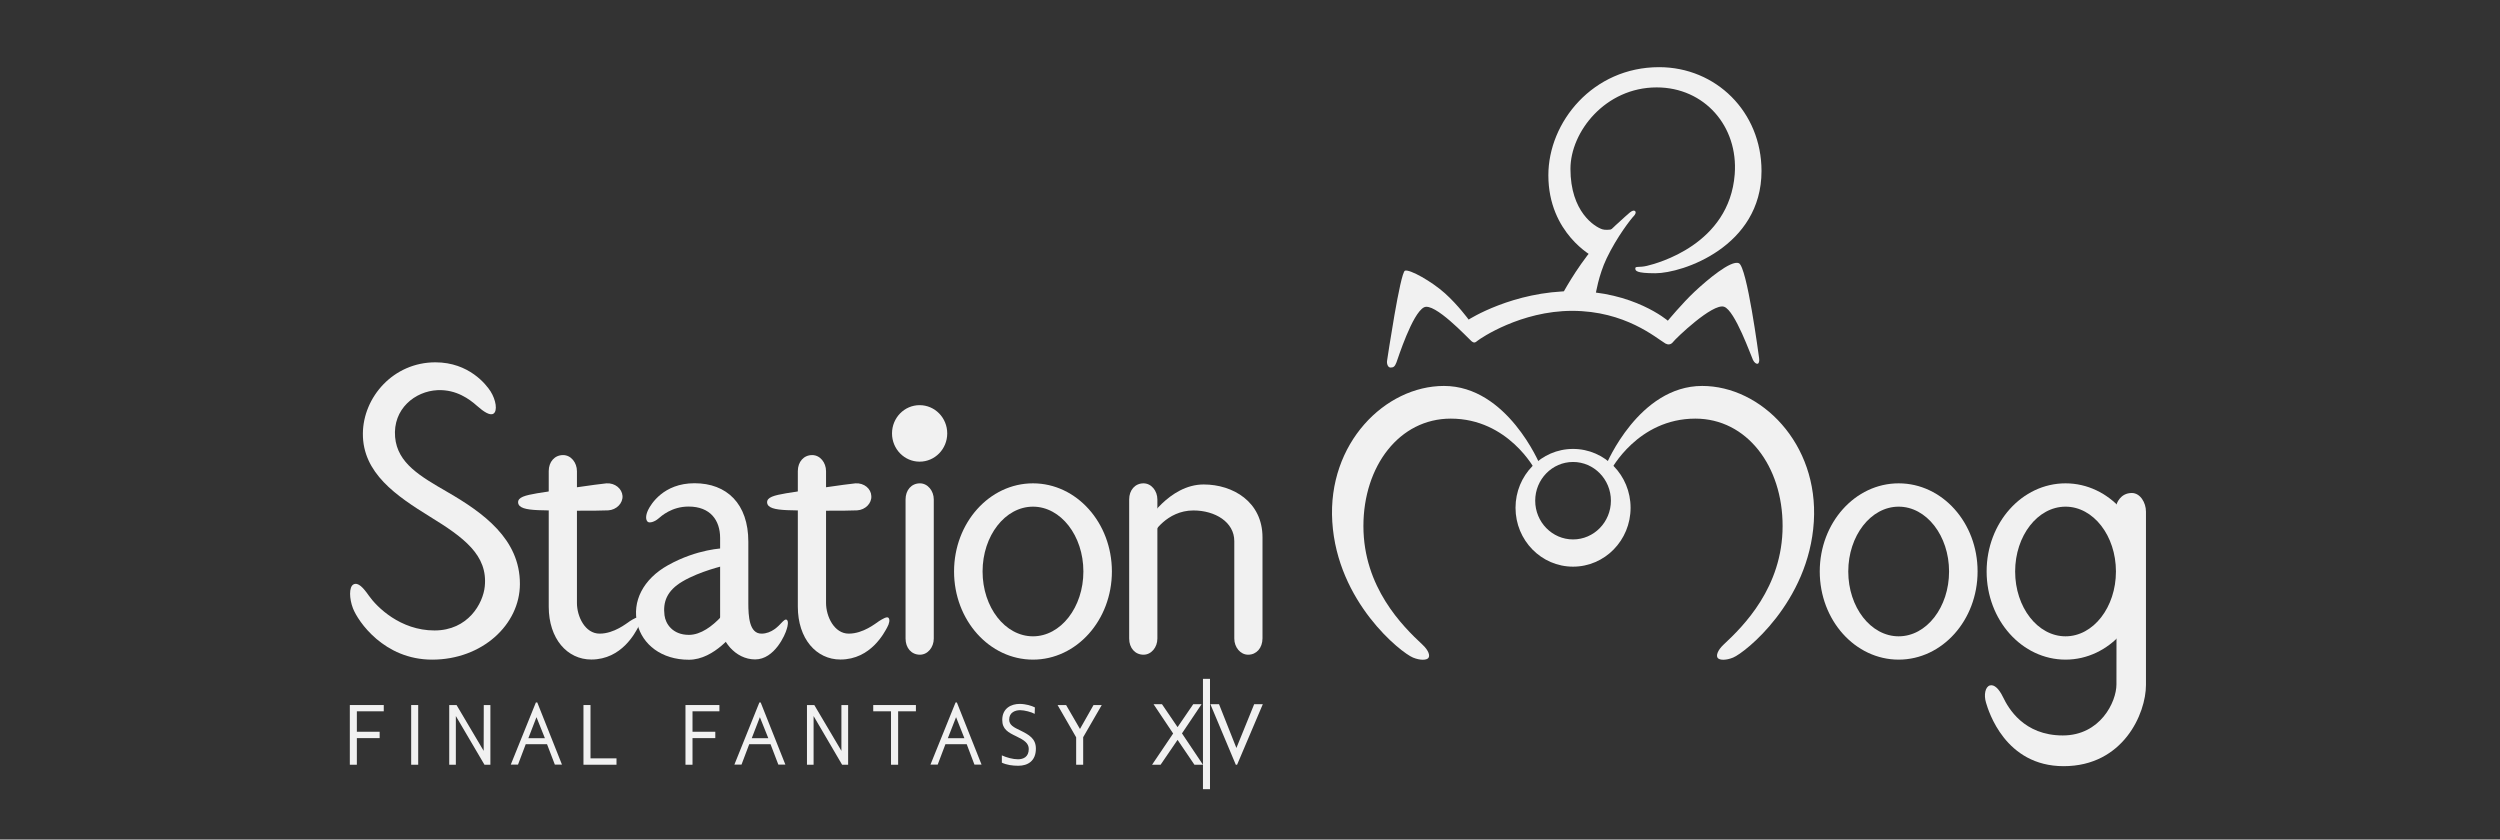 <svg width="268" height="90" viewBox="0 0 268 90" fill="none" xmlns="http://www.w3.org/2000/svg">
<rect x="0" y="0" width="268" height="90" fill="#333333" stroke="none"/>
<path d="M155.522 44.876C161.7 44.876 164.563 50.371 164.563 50.371L165.069 49.788C165.069 49.788 161.581 41.373 154.79 41.373C148.493 41.373 142.294 47.519 142.821 55.933C143.359 64.556 150.183 69.963 151.475 70.492C152.25 70.811 152.928 70.778 153.121 70.536C153.315 70.294 153.165 69.732 152.476 69.094C150.366 67.133 146.158 62.959 146.158 56.395C146.158 49.964 150.011 44.876 155.522 44.876Z" fill="#F1F1F1"/>
<path d="M181.741 44.876C175.563 44.876 172.7 50.371 172.7 50.371L172.194 49.788C172.194 49.788 175.682 41.373 182.473 41.373C188.77 41.373 194.97 47.519 194.442 55.933C193.904 64.556 187.08 69.963 185.788 70.492C185.013 70.811 184.335 70.778 184.142 70.536C183.948 70.294 184.099 69.732 184.777 69.094C186.886 67.133 191.095 62.959 191.095 56.395C191.105 49.964 187.252 44.876 181.741 44.876Z" fill="#F1F1F1"/>
<path d="M168.631 48.125C165.219 48.125 162.464 50.955 162.464 54.435C162.464 57.926 165.23 60.746 168.631 60.746C172.033 60.746 174.799 57.926 174.799 54.435C174.799 50.944 172.033 48.125 168.631 48.125ZM168.631 57.827C166.393 57.827 164.574 55.966 164.574 53.675C164.574 51.385 166.393 49.523 168.631 49.523C170.87 49.523 172.689 51.385 172.689 53.675C172.689 55.966 170.87 57.827 168.631 57.827Z" fill="#F1F1F1"/>
<path d="M149.074 39.402C148.784 39.413 148.633 38.984 148.698 38.642C148.752 38.301 150.108 29.193 150.614 29.017C151.119 28.841 153.487 30.173 154.897 31.44C156.307 32.706 157.438 34.259 157.438 34.259C157.438 34.259 162.173 31.209 168.653 31.209C175.133 31.209 178.792 34.38 178.792 34.38C178.792 34.38 180.31 32.541 181.666 31.264C183.022 29.997 185.552 27.86 186.402 28.213C187.284 28.576 188.522 38.048 188.576 38.389C188.63 38.73 188.544 38.962 188.425 38.995C188.275 39.028 188.07 38.885 187.919 38.587C187.726 38.202 185.993 33.268 184.82 32.883C183.593 32.475 179.621 36.297 179.363 36.649C179.115 36.979 178.792 36.968 178.534 36.825C177.533 36.23 174.228 33.323 168.535 33.323C163.013 33.323 158.686 36.285 158.406 36.517C158.148 36.726 158.03 36.814 157.728 36.561C157.33 36.208 153.757 32.365 152.648 32.949C151.389 33.609 149.871 38.4 149.699 38.852C149.526 39.303 149.376 39.402 149.074 39.402Z" fill="#F1F1F1"/>
<path d="M167.469 31.561C167.469 31.561 168.89 28.863 170.849 26.528C172 25.151 174.53 22.938 174.713 22.784C174.993 22.563 175.176 22.53 175.283 22.629C175.434 22.784 175.262 23.037 175.133 23.169C174.853 23.455 173.357 25.35 172.237 27.684C171.365 29.502 171.053 31.55 171.053 31.55H167.469V31.561Z" fill="#F1F1F1"/>
<path d="M173.486 24.447C173.486 24.447 172.334 24.766 171.764 24.579C170.946 24.314 168.352 22.706 168.352 18.103C168.352 14.127 172.097 9.37 177.597 9.37C182.699 9.37 186.359 13.521 185.961 18.687C185.379 26.22 177.64 28.235 176.553 28.499C175.714 28.698 175.305 28.51 175.305 28.764C175.305 29.028 175.38 29.292 177.457 29.292C180.353 29.292 188.834 26.451 188.834 18.334C188.834 11.98 183.937 7.2 177.856 7.2C170.763 7.2 165.984 13.081 165.984 18.786C165.984 25.03 170.795 27.519 170.795 27.519L173.486 24.447Z" fill="#F1F1F1"/>
<path d="M203.537 51.814C198.866 51.814 195.077 56.043 195.077 61.263C195.077 66.483 198.866 70.712 203.537 70.712C208.208 70.712 211.997 66.483 211.997 61.263C212.008 56.043 208.219 51.814 203.537 51.814ZM203.537 68.213C200.556 68.213 198.134 65.107 198.134 61.263C198.134 57.431 200.556 54.314 203.537 54.314C206.519 54.314 208.94 57.431 208.94 61.263C208.94 65.096 206.529 68.213 203.537 68.213Z" fill="#F1F1F1"/>
<path d="M221.426 51.814C216.755 51.814 212.966 56.043 212.966 61.263C212.966 66.483 216.755 70.712 221.426 70.712C226.097 70.712 229.886 66.483 229.886 61.263C229.886 56.043 226.097 51.814 221.426 51.814ZM221.426 68.213C218.444 68.213 216.023 65.107 216.023 61.263C216.023 57.431 218.444 54.314 221.426 54.314C224.407 54.314 226.829 57.431 226.829 61.263C226.829 65.096 224.407 68.213 221.426 68.213Z" fill="#F1F1F1"/>
<path d="M226.904 54.039C226.904 54.039 227.26 52.849 228.53 52.849C229.434 52.849 230.047 53.885 230.047 54.843C230.047 55.316 230.047 61.891 230.047 61.891C230.047 61.891 230.047 71.737 230.047 73.433C230.047 76.483 227.615 82.133 221.221 82.133C214.946 82.133 213.17 76.23 212.901 75.327C212.643 74.479 212.826 73.609 213.321 73.477C213.773 73.356 214.279 73.807 214.731 74.743C215.291 75.9 216.927 78.84 221.135 78.84C225.139 78.84 226.883 75.261 226.883 73.367C226.894 71.461 226.904 54.039 226.904 54.039Z" fill="#F1F1F1"/>
<path d="M110.735 51.814C106.064 51.814 102.275 56.043 102.275 61.263C102.275 66.483 106.064 70.712 110.735 70.712C115.407 70.712 119.195 66.483 119.195 61.263C119.195 56.043 115.407 51.814 110.735 51.814ZM110.735 68.213C107.754 68.213 105.332 65.107 105.332 61.263C105.332 57.431 107.754 54.314 110.735 54.314C113.717 54.314 116.139 57.431 116.139 61.263C116.139 65.096 113.717 68.213 110.735 68.213Z" fill="#F1F1F1"/>
<path d="M47.974 52.75C45.089 51.076 42.603 49.678 42.355 46.858C42.097 43.84 44.487 41.935 46.908 41.825C48.921 41.737 50.331 42.794 51.138 43.51C51.859 44.149 52.527 44.578 52.893 44.347C53.356 44.061 53.173 42.882 52.591 41.957C52.139 41.252 50.288 38.841 46.672 38.841C42.172 38.841 38.933 42.563 38.9 46.473C38.868 50.713 42.485 53.158 46.101 55.393C49.696 57.607 52.312 59.501 51.967 62.871C51.784 64.688 50.18 67.585 46.575 67.585C42.915 67.585 40.397 65.074 39.546 63.862C38.933 62.981 38.395 62.409 37.91 62.64C37.383 62.893 37.447 64.204 37.835 65.206C38.384 66.627 41.172 70.713 46.327 70.713C51.677 70.713 55.734 66.968 55.734 62.596C55.745 57.783 51.795 54.964 47.974 52.75Z" fill="#F1F1F1"/>
<path d="M60.363 48.785C61.213 48.785 61.848 49.589 61.848 50.514C61.848 51.296 61.848 63.224 61.848 64.644C61.848 66.076 62.709 67.926 64.281 67.926C65.841 67.926 67.176 66.814 67.531 66.583C67.886 66.362 68.381 66.054 68.543 66.23C68.715 66.406 68.64 66.847 68.392 67.276C68.123 67.75 66.681 70.701 63.387 70.701C60.815 70.701 58.824 68.488 58.824 65.03C58.824 61.572 58.824 51.197 58.824 50.503C58.824 49.501 59.459 48.785 60.363 48.785Z" fill="#F1F1F1"/>
<path d="M65.012 51.814C64.431 51.847 58.684 52.684 57.564 52.882C56.294 53.102 55.508 53.301 55.541 53.873C55.584 54.446 56.369 54.633 57.682 54.688C59.017 54.755 64.194 54.776 65.206 54.71C66.089 54.655 66.778 53.95 66.735 53.169C66.681 52.398 65.949 51.759 65.012 51.814Z" fill="#F1F1F1"/>
<path d="M87.067 48.785C87.917 48.785 88.552 49.589 88.552 50.514C88.552 51.296 88.552 63.224 88.552 64.644C88.552 66.076 89.424 67.926 90.984 67.926C92.545 67.926 93.88 66.814 94.235 66.583C94.59 66.362 95.085 66.054 95.247 66.23C95.419 66.406 95.344 66.847 95.096 67.276C94.827 67.75 93.385 70.701 90.091 70.701C87.519 70.701 85.527 68.488 85.527 65.03C85.527 61.572 85.527 51.197 85.527 50.503C85.527 49.501 86.162 48.785 87.067 48.785Z" fill="#F1F1F1"/>
<path d="M91.706 51.814C91.124 51.847 85.377 52.684 84.257 52.882C82.987 53.102 82.201 53.301 82.234 53.873C82.277 54.446 83.063 54.633 84.376 54.688C85.71 54.755 90.888 54.776 91.889 54.71C92.771 54.655 93.46 53.95 93.406 53.169C93.374 52.398 92.653 51.759 91.706 51.814Z" fill="#F1F1F1"/>
<path d="M121.047 68.455C121.047 69.468 121.682 70.184 122.586 70.184C123.425 70.184 124.071 69.391 124.071 68.455C124.071 67.673 124.071 54.325 124.071 53.543C124.071 52.618 123.425 51.814 122.586 51.814C121.682 51.814 121.047 52.53 121.047 53.543C121.047 54.237 121.047 67.772 121.047 68.455Z" fill="#F1F1F1"/>
<path d="M97.076 68.455C97.076 69.468 97.712 70.184 98.616 70.184C99.455 70.184 100.101 69.391 100.101 68.455C100.101 67.673 100.101 54.325 100.101 53.543C100.101 52.618 99.455 51.814 98.616 51.814C97.712 51.814 97.076 52.53 97.076 53.543C97.076 54.237 97.076 67.772 97.076 68.455Z" fill="#F1F1F1"/>
<path d="M133.801 70.184C132.962 70.184 132.316 69.38 132.316 68.455C132.316 67.673 132.316 59.435 132.316 58.003C132.316 55.977 130.271 54.721 127.935 54.721C125.04 54.721 123.587 57.255 123.587 57.255L122.866 56.054C122.866 56.054 125.309 51.935 129.033 51.935C132.176 51.935 135.34 53.796 135.34 57.607C135.34 61.065 135.34 67.75 135.34 68.444C135.33 69.468 134.695 70.184 133.801 70.184Z" fill="#F1F1F1"/>
<path d="M101.543 46.462C101.543 48.136 100.219 49.49 98.583 49.49C96.947 49.49 95.624 48.136 95.624 46.462C95.624 44.788 96.947 43.433 98.583 43.433C100.219 43.433 101.543 44.788 101.543 46.462Z" fill="#F1F1F1"/>
<path d="M84.365 66.461C84.204 66.318 83.999 66.538 83.741 66.803C83.472 67.089 82.729 67.926 81.631 67.926C80.318 67.926 80.221 66.065 80.221 64.644C80.221 63.224 80.221 59.887 80.221 58.069C80.221 54.006 77.918 51.803 74.452 51.803C71.115 51.803 69.77 54.072 69.479 54.666C69.189 55.272 69.21 55.757 69.447 55.944C69.63 56.087 70.157 55.955 70.566 55.602C70.911 55.305 72.019 54.303 73.817 54.303C76.142 54.303 77.197 55.768 77.197 57.673C77.197 58.455 77.197 63.334 77.197 66.792C77.197 68.609 78.8 70.69 80.953 70.69C83.041 70.69 84.193 68.003 84.333 67.453C84.451 67.111 84.537 66.616 84.365 66.461Z" fill="#F1F1F1"/>
<path d="M77.595 58.774C77.595 58.774 74.786 58.818 71.61 60.591C68.963 62.067 67.714 64.479 68.338 66.924C68.876 69.072 70.889 70.724 73.849 70.724C76.615 70.724 78.768 67.717 78.768 67.717L78.779 64.215C78.779 64.215 76.443 68.058 73.849 68.058C72.095 68.058 71.341 66.858 71.234 65.955C71.061 64.578 71.449 63.334 73.182 62.321C75.044 61.23 77.595 60.647 77.595 60.647V58.774Z" fill="#F1F1F1"/>
<path d="M57.596 75.305L60.244 81.968H59.48L58.641 79.776H56.359L55.53 81.968H54.755L57.446 75.305H57.596ZM57.51 76.88L56.639 79.137H58.414L57.51 76.88Z" fill="#F1F1F1"/>
<path d="M37.501 81.979V75.58H41.139V76.252H38.255V78.444H40.698V79.126H38.255V81.979H37.501Z" fill="#F1F1F1"/>
<path d="M44.831 75.58H44.078V81.979H44.831V75.58Z" fill="#F1F1F1"/>
<path d="M48.867 81.979H48.157V75.58H48.943L51.849 80.492L51.86 75.58H52.57V81.979H51.935L48.867 76.759V81.979Z" fill="#F1F1F1"/>
<path d="M63.301 81.296H66.089V81.979H62.548V75.58H63.301V81.296Z" fill="#F1F1F1"/>
<path d="M73.483 81.979V75.58H77.121V76.252H74.237V78.444H76.68V79.126H74.237V81.979H73.483Z" fill="#F1F1F1"/>
<path d="M95.516 81.979V76.252H93.611V75.58H98.185V76.252H96.28V81.979H95.516Z" fill="#F1F1F1"/>
<path d="M110.918 76.527C110.606 76.34 109.82 76.131 109.368 76.131C108.852 76.131 108.184 76.351 108.184 77.144C108.184 77.728 108.679 77.97 109.368 78.3C110.315 78.763 111.047 79.181 111.047 80.25C111.047 81.582 110.176 82.089 109.164 82.089C108.529 82.089 107.915 82.001 107.399 81.758V80.977C107.904 81.208 108.583 81.395 109.131 81.395C109.691 81.395 110.283 81.153 110.283 80.294C110.283 79.677 109.81 79.347 108.959 78.939C108.066 78.51 107.442 78.179 107.442 77.177C107.442 75.9 108.432 75.459 109.304 75.459C109.96 75.459 110.595 75.657 110.94 75.833L110.918 76.527Z" fill="#F1F1F1"/>
<path d="M113.372 75.58H114.287L115.773 78.146L117.226 75.58H118.108L116.117 79.027V81.979H115.364V79.038L113.372 75.58Z" fill="#F1F1F1"/>
<path d="M129.711 72.772H128.958V84.6H129.711V72.772Z" fill="#F1F1F1"/>
<path d="M123.662 75.492H124.566L126.235 77.948L127.914 75.492H128.807L126.708 78.62L128.958 81.979H128.043L126.235 79.314L124.416 81.979H123.501L125.761 78.631L123.662 75.492Z" fill="#F1F1F1"/>
<path d="M129.754 75.492H130.68L132.542 80.184L134.447 75.492H135.373L132.617 81.979H132.477L129.754 75.492Z" fill="#F1F1F1"/>
<path d="M81.545 75.305L84.193 81.968H83.439L82.6 79.776H80.318L79.489 81.968H78.725L81.405 75.305H81.545ZM81.459 76.88L80.587 79.137H82.363L81.459 76.88Z" fill="#F1F1F1"/>
<path d="M87.217 81.979H86.507V75.58H87.293L90.199 80.492V75.58H90.92V81.979H90.274L87.217 76.759V81.979Z" fill="#F1F1F1"/>
<path d="M102.577 75.305L105.224 81.968H104.46L103.631 79.776H101.35L100.521 81.968H99.746L102.437 75.305H102.577ZM102.49 76.88L101.608 79.137H103.384L102.49 76.88Z" fill="#F1F1F1"/>
</svg>
